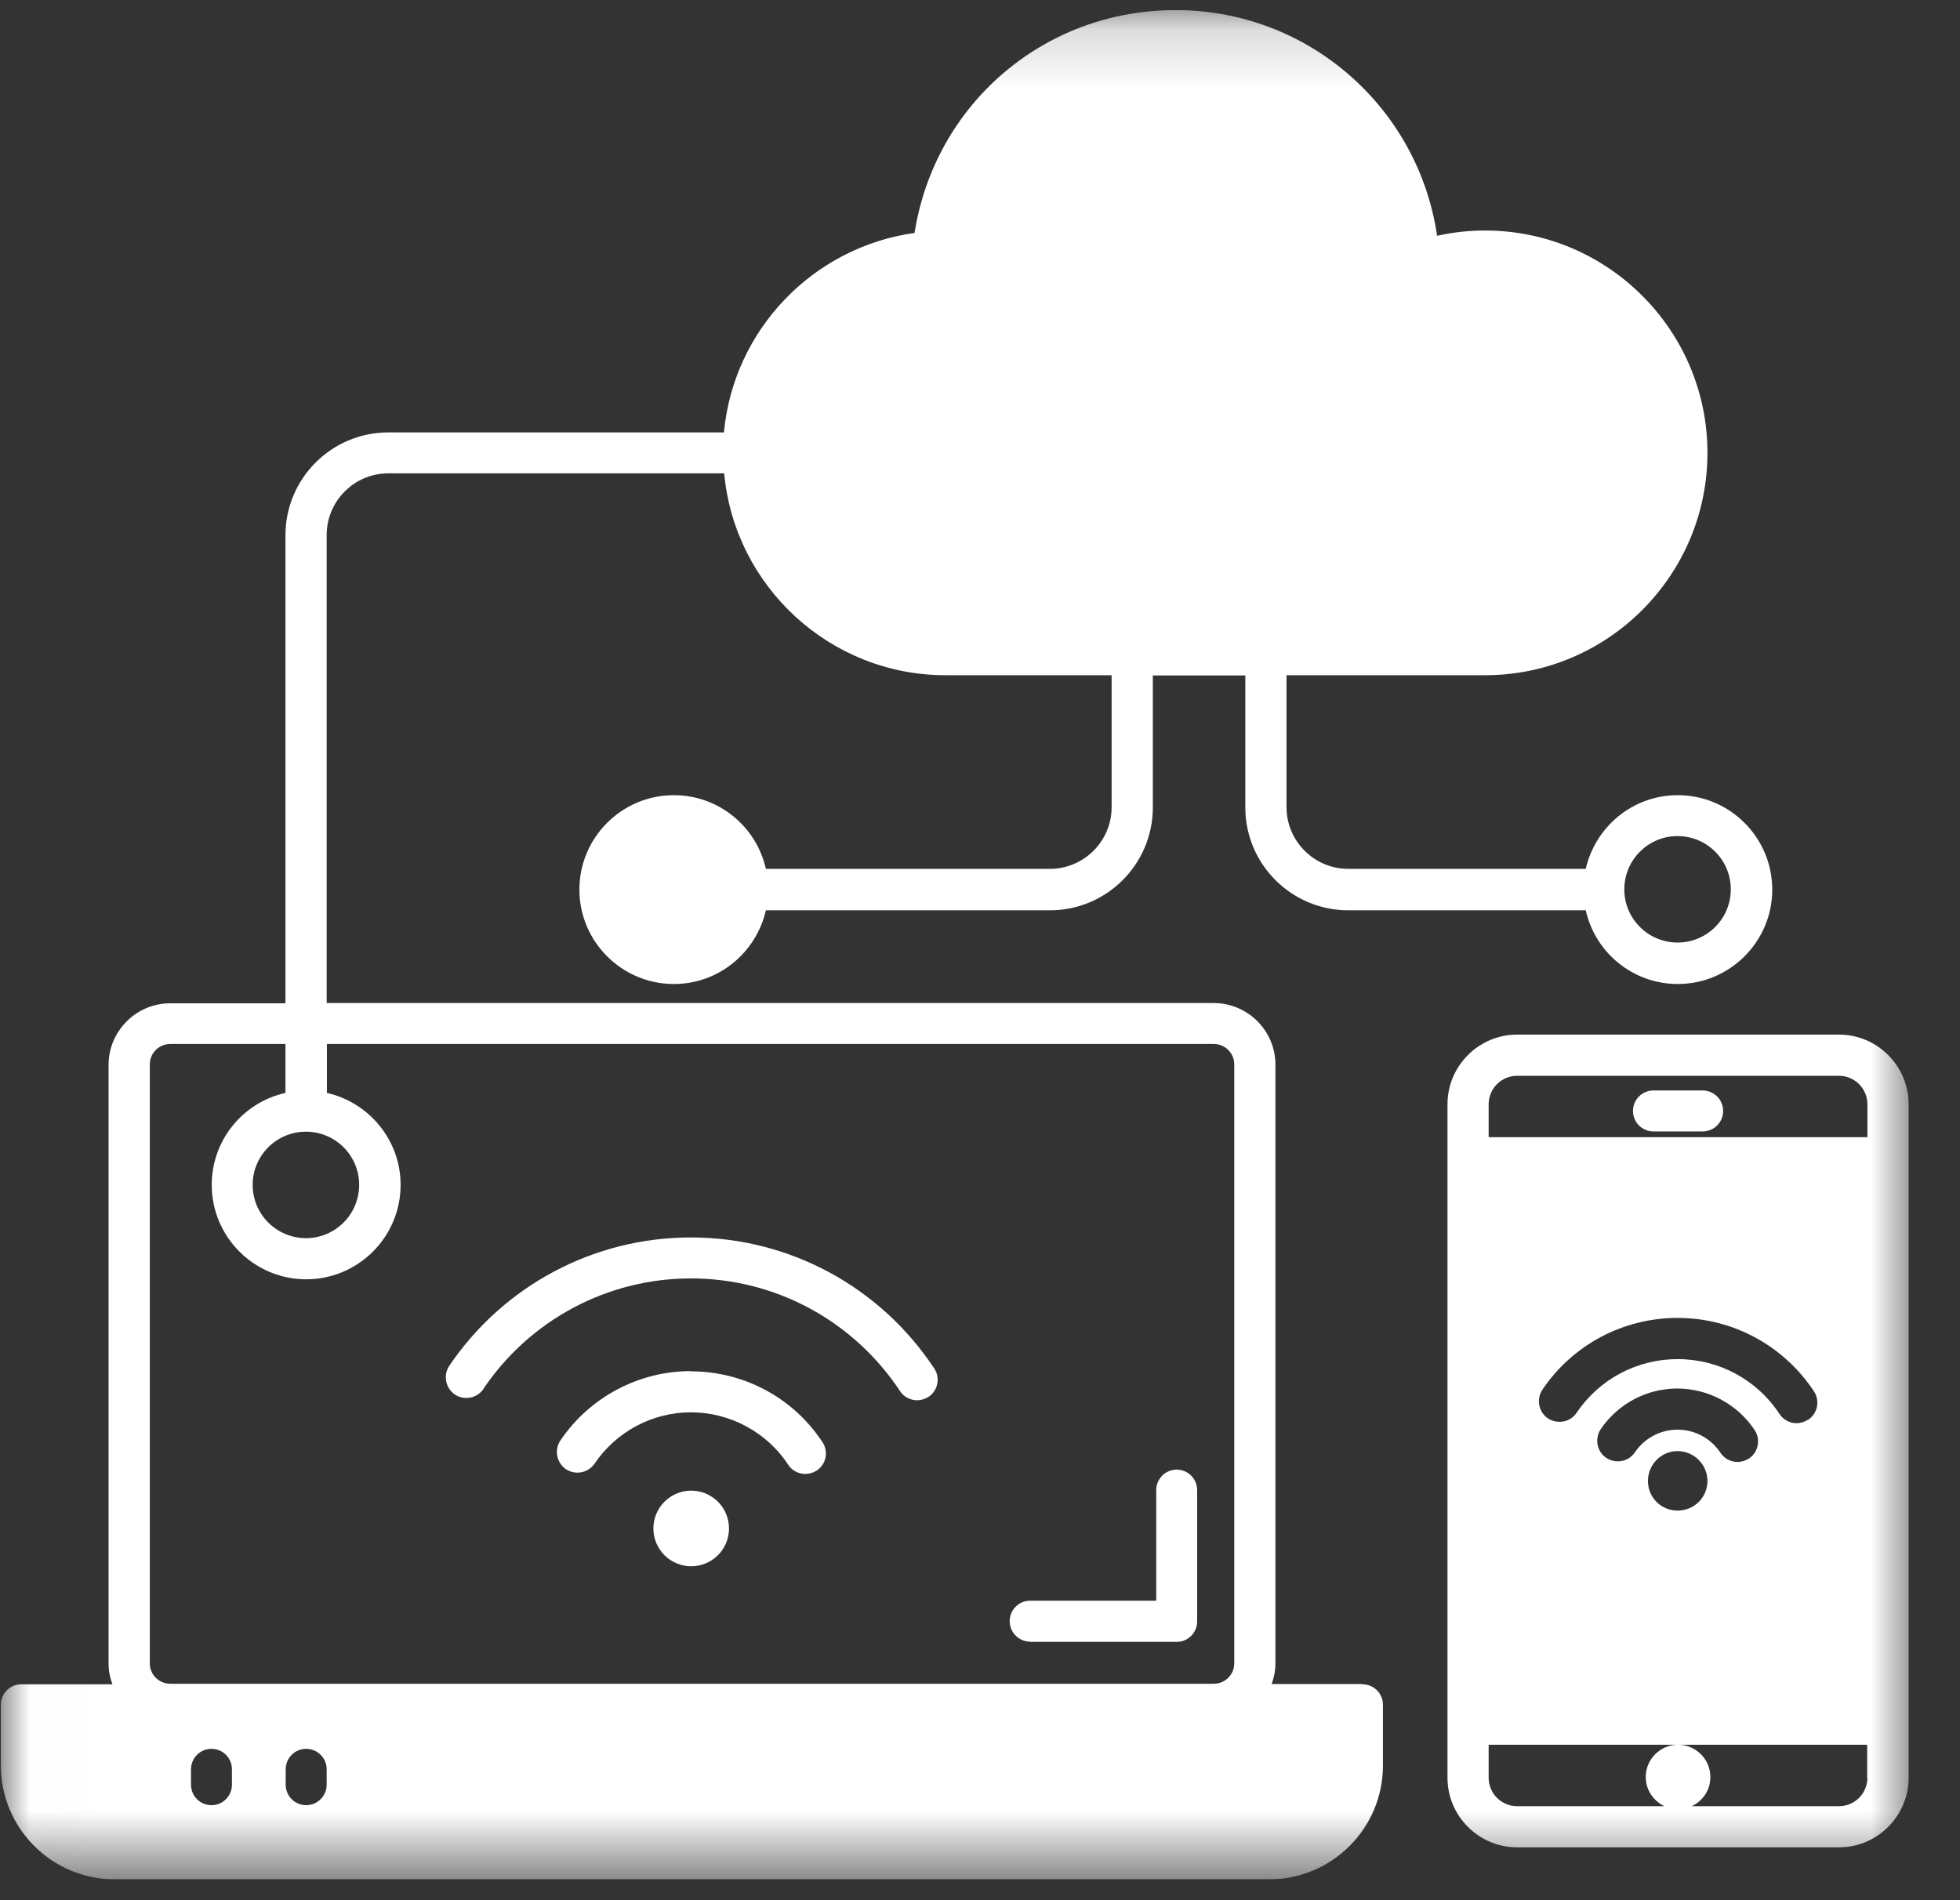 <svg width="33" height="32" viewBox="0 0 33 32" fill="none" xmlns="http://www.w3.org/2000/svg">
<rect x="0" y="0" width="33" height="32" fill="#333333" stroke="none"/>
<g clip-path="url(#clip0_171_3284)">
<mask id="mask0_171_3284" style="mask-type:luminance" maskUnits="userSpaceOnUse" x="0" y="0" width="33" height="32">
<path d="M32.261 0.167H0.012V31.504H32.261V0.167Z" fill="white"/>
</mask>
<g mask="url(#mask0_171_3284)">
<path d="M2.522 17.926C2.522 17.735 2.676 17.581 2.867 17.581H4.806V18.405C4.096 18.563 3.565 19.196 3.565 19.954C3.565 20.831 4.279 21.544 5.155 21.544C6.031 21.544 6.745 20.831 6.745 19.954C6.745 19.2 6.214 18.567 5.504 18.405V17.581H20.436C20.627 17.581 20.781 17.735 20.781 17.926V28.011C20.781 28.201 20.627 28.355 20.436 28.355H2.867C2.676 28.355 2.522 28.201 2.522 28.011V17.926ZM5.151 19.058C5.646 19.058 6.047 19.459 6.047 19.954C6.047 20.449 5.646 20.851 5.151 20.851C4.656 20.851 4.254 20.449 4.254 19.954C4.254 19.459 4.656 19.058 5.151 19.058ZM3.905 29.796V30.055C3.905 30.246 3.751 30.4 3.561 30.4C3.37 30.4 3.216 30.246 3.216 30.055V29.796C3.216 29.605 3.37 29.451 3.561 29.451C3.751 29.451 3.905 29.605 3.905 29.796ZM5.5 29.796V30.055C5.5 30.246 5.345 30.4 5.155 30.4C4.964 30.4 4.81 30.246 4.81 30.055V29.796C4.81 29.605 4.964 29.451 5.155 29.451C5.345 29.451 5.5 29.605 5.5 29.796ZM28.245 14.08C28.74 14.08 29.141 14.482 29.141 14.977C29.141 15.472 28.74 15.873 28.245 15.873C27.75 15.873 27.348 15.472 27.348 14.977C27.348 14.482 27.75 14.08 28.245 14.08ZM22.939 28.36H21.41C21.45 28.25 21.474 28.136 21.474 28.015V17.93C21.474 17.358 21.008 16.892 20.436 16.892H5.5V9.01C5.5 8.438 5.966 7.971 6.538 7.971H12.193C12.367 9.874 13.974 11.371 15.921 11.371H18.716V13.594C18.716 14.166 18.249 14.632 17.677 14.632H12.895C12.736 13.922 12.104 13.391 11.345 13.391C10.469 13.391 9.755 14.105 9.755 14.981C9.755 15.857 10.469 16.571 11.345 16.571C12.104 16.571 12.732 16.04 12.895 15.33H17.677C18.635 15.33 19.41 14.551 19.41 13.598V11.375H20.967V13.598C20.967 14.555 21.746 15.33 22.7 15.33H26.699C26.857 16.04 27.49 16.571 28.249 16.571C29.125 16.571 29.839 15.857 29.839 14.981C29.839 14.105 29.125 13.391 28.249 13.391C27.49 13.391 26.861 13.922 26.699 14.632H22.7C22.128 14.632 21.661 14.166 21.661 13.594V11.371H25.004C27.068 11.371 28.748 9.691 28.748 7.626C28.748 5.562 27.068 3.882 25.004 3.882C24.732 3.882 24.464 3.911 24.196 3.971C23.88 1.809 22.026 0.17 19.795 0.17C17.564 0.17 15.738 1.765 15.398 3.923C13.682 4.162 12.347 5.562 12.189 7.282H6.538C5.581 7.282 4.806 8.06 4.806 9.014V16.896H2.867C2.295 16.896 1.828 17.362 1.828 17.934V28.019C1.828 28.14 1.853 28.258 1.893 28.364H0.36C0.169 28.364 0.015 28.518 0.015 28.708V29.735C0.015 30.789 0.875 31.649 1.93 31.649H21.369C22.424 31.649 23.284 30.789 23.284 29.735V28.708C23.284 28.518 23.13 28.364 22.939 28.364V28.36Z" fill="white"/>
<path d="M12.274 25.74C12.274 25.825 12.258 25.906 12.226 25.983C12.193 26.06 12.149 26.129 12.088 26.19C12.027 26.251 11.958 26.296 11.881 26.328C11.804 26.36 11.719 26.377 11.637 26.377C11.556 26.377 11.471 26.36 11.394 26.328C11.317 26.296 11.248 26.251 11.187 26.19C11.126 26.129 11.082 26.06 11.049 25.983C11.017 25.906 11.001 25.821 11.001 25.74C11.001 25.659 11.017 25.573 11.049 25.496C11.082 25.419 11.126 25.35 11.187 25.29C11.248 25.229 11.317 25.184 11.394 25.151C11.471 25.119 11.556 25.103 11.637 25.103C11.719 25.103 11.804 25.119 11.881 25.151C11.958 25.184 12.027 25.229 12.088 25.29C12.149 25.35 12.193 25.419 12.226 25.496C12.258 25.573 12.274 25.659 12.274 25.74Z" fill="white"/>
<path d="M11.633 23.09C10.753 23.09 9.93 23.528 9.435 24.258C9.329 24.417 9.37 24.632 9.528 24.741C9.686 24.847 9.901 24.806 10.011 24.648C10.376 24.108 10.984 23.784 11.633 23.784C12.283 23.784 12.907 24.112 13.272 24.668C13.337 24.77 13.451 24.822 13.56 24.822C13.625 24.822 13.69 24.802 13.751 24.765C13.909 24.66 13.954 24.445 13.848 24.287C13.357 23.54 12.526 23.094 11.633 23.094V23.09Z" fill="white"/>
<path d="M8.14 23.387C8.927 22.222 10.234 21.529 11.633 21.529C13.053 21.529 14.367 22.239 15.154 23.427C15.219 23.529 15.333 23.581 15.442 23.581C15.507 23.581 15.572 23.561 15.633 23.524C15.791 23.419 15.836 23.204 15.73 23.046C14.818 21.667 13.288 20.839 11.633 20.839C10.002 20.839 8.481 21.646 7.564 23.001C7.459 23.159 7.5 23.374 7.658 23.484C7.816 23.589 8.031 23.549 8.14 23.391V23.387Z" fill="white"/>
<path d="M31.441 19.151H25.064V18.596C25.064 18.332 25.279 18.117 25.543 18.117H30.963C31.226 18.117 31.441 18.332 31.441 18.596V19.151ZM31.441 29.938C31.441 30.202 31.226 30.417 30.963 30.417H28.484C28.671 30.327 28.797 30.145 28.797 29.926C28.797 29.626 28.553 29.382 28.253 29.382C27.953 29.382 27.709 29.626 27.709 29.926C27.709 30.145 27.839 30.327 28.022 30.417H25.543C25.279 30.417 25.064 30.202 25.064 29.938V29.382H31.437V29.938H31.441ZM30.439 23.91C30.379 23.946 30.314 23.967 30.249 23.967C30.135 23.967 30.026 23.91 29.961 23.812C29.579 23.232 28.939 22.888 28.245 22.888C27.563 22.888 26.927 23.224 26.545 23.792C26.44 23.95 26.225 23.991 26.062 23.886C25.904 23.78 25.864 23.561 25.969 23.403C26.48 22.644 27.332 22.194 28.245 22.194C29.17 22.194 30.03 22.656 30.541 23.431C30.646 23.589 30.602 23.804 30.444 23.91H30.439ZM28.748 24.94C28.748 25.216 28.525 25.439 28.245 25.439C27.965 25.439 27.746 25.216 27.746 24.94C27.746 24.664 27.969 24.437 28.245 24.437C28.521 24.437 28.748 24.664 28.748 24.94ZM28.245 24.076C27.957 24.076 27.689 24.218 27.527 24.457C27.421 24.616 27.206 24.656 27.044 24.551C26.886 24.445 26.845 24.226 26.951 24.068C27.243 23.638 27.726 23.383 28.241 23.383C28.756 23.383 29.255 23.646 29.543 24.084C29.648 24.242 29.604 24.457 29.446 24.563C29.389 24.599 29.32 24.62 29.255 24.62C29.141 24.62 29.032 24.563 28.967 24.466C28.805 24.222 28.537 24.076 28.241 24.076H28.245ZM30.963 17.423H25.543C24.898 17.423 24.371 17.951 24.371 18.596V29.938C24.371 30.583 24.898 31.11 25.543 31.11H30.963C31.608 31.11 32.135 30.583 32.135 29.938V18.596C32.135 17.951 31.608 17.423 30.963 17.423Z" fill="white"/>
<path d="M28.667 18.364H27.839C27.648 18.364 27.494 18.519 27.494 18.709C27.494 18.9 27.648 19.054 27.839 19.054H28.667C28.857 19.054 29.012 18.9 29.012 18.709C29.012 18.519 28.857 18.364 28.667 18.364Z" fill="white"/>
<path d="M17.341 27.65H19.811C20.002 27.65 20.156 27.496 20.156 27.305V25.094C20.156 24.904 20.002 24.749 19.811 24.749C19.621 24.749 19.467 24.904 19.467 25.094V26.956H17.345C17.154 26.956 17 27.11 17 27.301C17 27.492 17.154 27.646 17.345 27.646L17.341 27.65Z" fill="white"/>
</g>
</g>
<defs>
<clipPath id="clip0_171_3284">
<rect width="32.25" height="31.483" fill="white" transform="translate(0.013 0.167)"/>
</clipPath>
</defs>
</svg>
